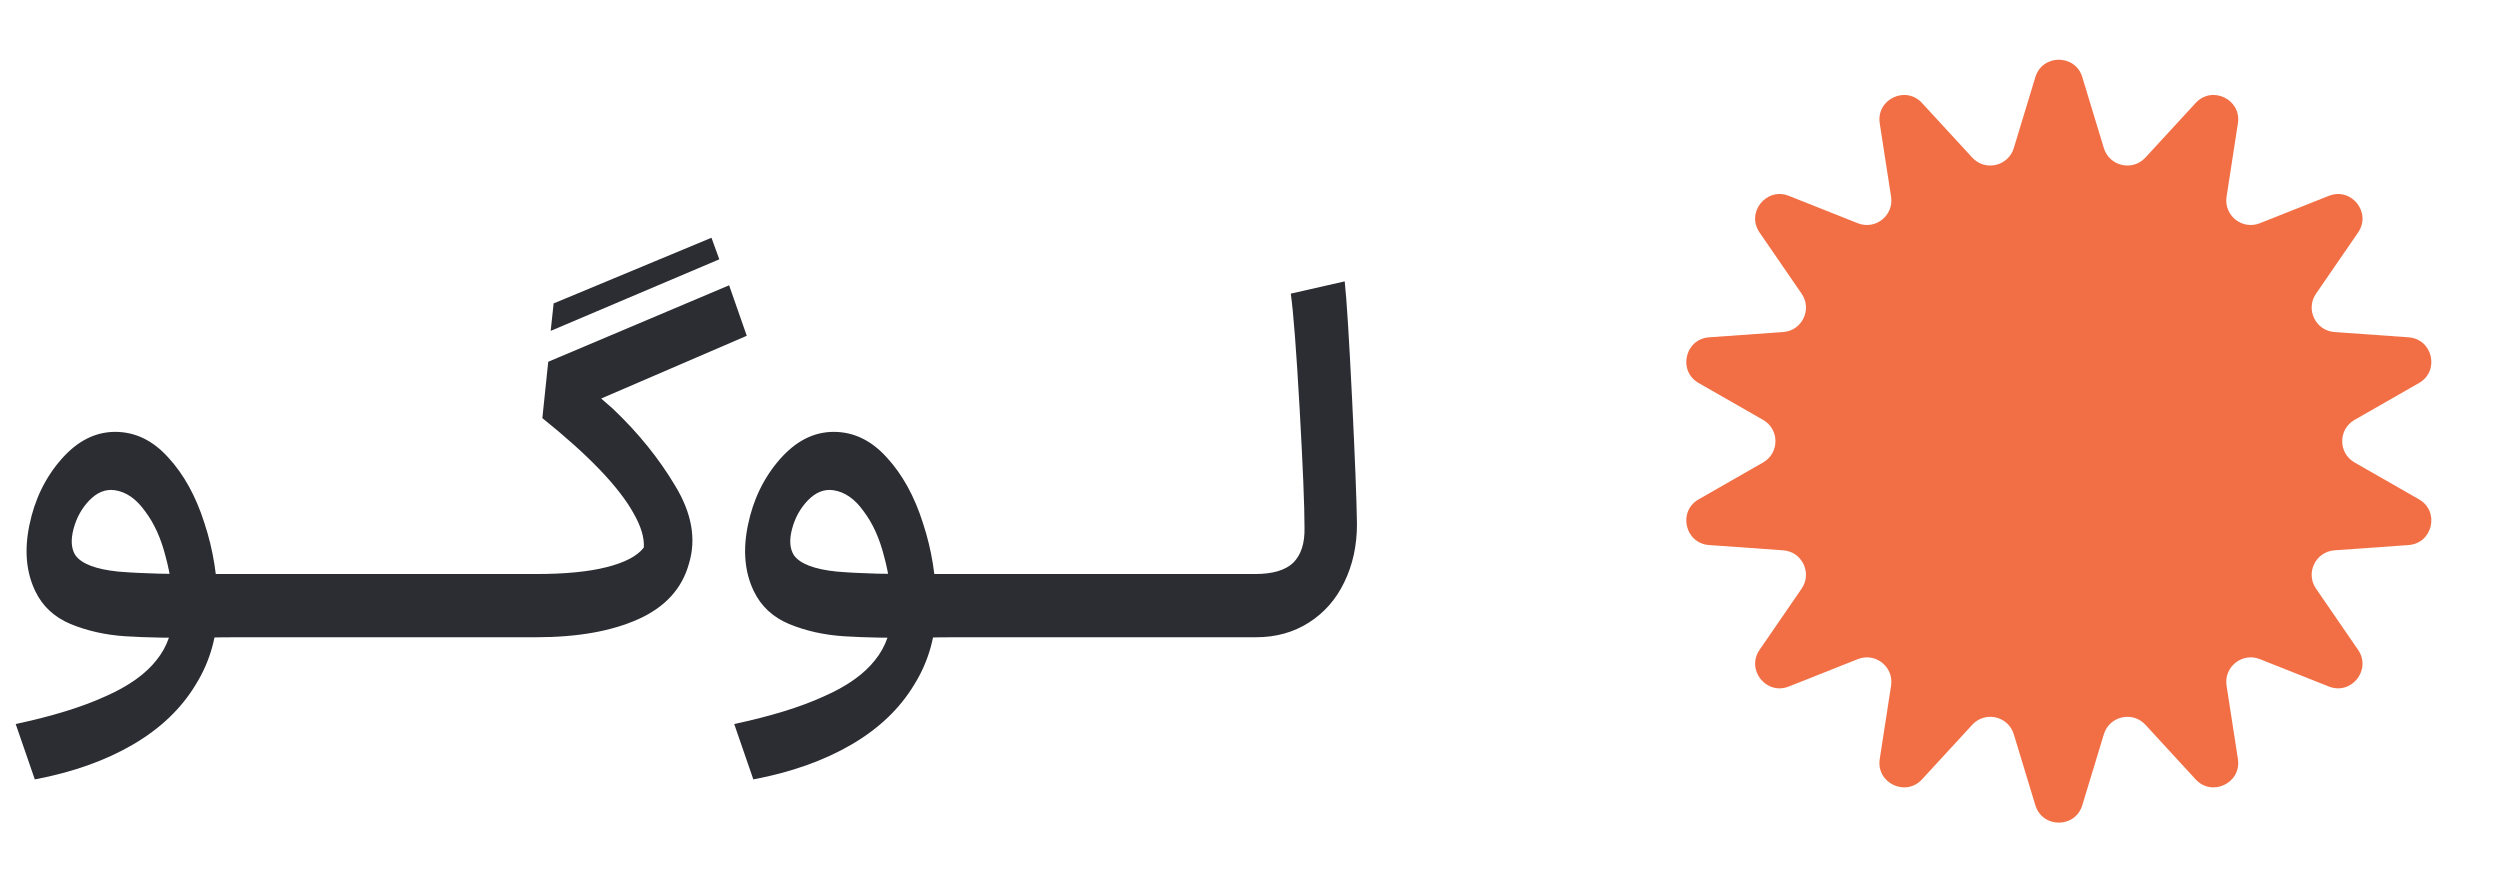 <svg xmlns="http://www.w3.org/2000/svg" width="102" height="36" viewBox="0 0 102 36" fill="none"><path d="M83.043 3.145C83.331 2.2 84.669 2.2 84.957 3.145L85.838 6.044C86.064 6.784 87.007 6.999 87.531 6.431L89.583 4.201C90.252 3.474 91.458 4.055 91.307 5.031L90.844 8.026C90.726 8.79 91.482 9.394 92.201 9.108L95.017 7.99C95.936 7.626 96.77 8.672 96.21 9.486L94.494 11.983C94.055 12.62 94.475 13.492 95.247 13.547L98.269 13.762C99.255 13.832 99.553 15.137 98.695 15.627L96.065 17.132C95.394 17.516 95.394 18.484 96.065 18.868L98.695 20.373C99.553 20.863 99.255 22.168 98.269 22.238L95.247 22.453C94.475 22.508 94.055 23.38 94.494 24.017L96.21 26.514C96.77 27.328 95.936 28.374 95.017 28.01L92.201 26.892C91.482 26.606 90.726 27.21 90.844 27.974L91.307 30.968C91.458 31.945 90.252 32.526 89.583 31.799L87.531 29.569C87.007 29 86.064 29.216 85.838 29.956L84.957 32.855C84.669 33.8 83.331 33.8 83.043 32.855L82.162 29.956C81.936 29.216 80.993 29 80.469 29.569L78.417 31.799C77.748 32.526 76.542 31.945 76.693 30.968L77.156 27.974C77.274 27.21 76.518 26.606 75.799 26.892L72.983 28.01C72.064 28.374 71.23 27.328 71.79 26.514L73.506 24.017C73.945 23.38 73.525 22.508 72.753 22.453L69.731 22.238C68.745 22.168 68.447 20.863 69.305 20.373L71.935 18.868C72.606 18.484 72.606 17.516 71.935 17.132L69.305 15.627C68.447 15.137 68.745 13.832 69.731 13.762L72.753 13.547C73.525 13.492 73.945 12.62 73.506 11.983L71.79 9.486C71.23 8.672 72.064 7.626 72.983 7.99L75.799 9.108C76.518 9.394 77.274 8.79 77.156 8.026L76.693 5.031C76.542 4.055 77.748 3.474 78.417 4.201L80.469 6.431C80.993 6.999 81.936 6.784 82.162 6.044L83.043 3.145Z" fill="#F26F45"></path><path d="M0.64 29.54C2.133 29.22 3.347 28.847 4.28 28.42C5.227 28.007 5.927 27.513 6.38 26.94C6.833 26.38 7.06 25.72 7.06 24.96C7.06 24.2 6.96 23.453 6.76 22.72C6.573 21.973 6.293 21.353 5.92 20.86C5.56 20.353 5.147 20.067 4.68 20C4.307 19.947 3.96 20.087 3.64 20.42C3.333 20.74 3.12 21.127 3 21.58C2.88 22.033 2.907 22.393 3.08 22.66C3.333 23.007 3.913 23.227 4.82 23.32C5.74 23.4 7.02 23.433 8.66 23.42C8.98 23.42 9.3 23.42 9.62 23.42L9.76 24.7L9.62 26C9.127 26 8.707 26.007 8.36 26.02C7.027 26.033 5.947 26.013 5.12 25.96C4.307 25.907 3.56 25.74 2.88 25.46C2.213 25.18 1.733 24.733 1.44 24.12C1.067 23.347 0.987 22.447 1.2 21.42C1.413 20.38 1.847 19.487 2.5 18.74C3.153 17.993 3.887 17.62 4.7 17.62C5.513 17.62 6.233 17.967 6.86 18.66C7.5 19.353 7.993 20.247 8.34 21.34C8.7 22.433 8.88 23.553 8.88 24.7C8.88 25.9 8.58 26.98 7.98 27.94C7.393 28.913 6.54 29.727 5.42 30.38C4.3 31.033 2.967 31.507 1.42 31.8L0.64 29.54ZM9.353 23.42H13.513L13.653 24.7L13.513 26H9.353V23.42ZM13.318 23.42H17.478L17.618 24.7L17.478 26H13.318V23.42ZM17.283 23.42H21.443L21.583 24.7L21.443 26H17.283V23.42ZM21.248 23.42H21.868C23.054 23.42 24.014 23.327 24.748 23.14C25.494 22.953 26.001 22.687 26.268 22.34C26.294 21.94 26.154 21.473 25.848 20.94C25.554 20.407 25.094 19.813 24.468 19.16C23.841 18.507 23.061 17.807 22.128 17.06L22.368 14.76L29.748 11.64L30.468 13.7L24.528 16.26C24.714 16.42 24.874 16.56 25.008 16.68C26.034 17.653 26.881 18.7 27.548 19.82C28.228 20.94 28.414 22 28.108 23C27.828 24.013 27.141 24.767 26.048 25.26C24.954 25.753 23.561 26 21.868 26H21.248V23.42ZM22.588 12.38L29.028 9.7L29.348 10.58L22.468 13.5L22.588 12.38ZM29.956 29.54C31.45 29.22 32.663 28.847 33.596 28.42C34.543 28.007 35.243 27.513 35.696 26.94C36.15 26.38 36.376 25.72 36.376 24.96C36.376 24.2 36.276 23.453 36.076 22.72C35.89 21.973 35.61 21.353 35.236 20.86C34.876 20.353 34.463 20.067 33.996 20C33.623 19.947 33.276 20.087 32.956 20.42C32.65 20.74 32.436 21.127 32.316 21.58C32.196 22.033 32.223 22.393 32.396 22.66C32.65 23.007 33.23 23.227 34.136 23.32C35.056 23.4 36.336 23.433 37.976 23.42C38.296 23.42 38.616 23.42 38.936 23.42L39.076 24.7L38.936 26C38.443 26 38.023 26.007 37.676 26.02C36.343 26.033 35.263 26.013 34.436 25.96C33.623 25.907 32.876 25.74 32.196 25.46C31.53 25.18 31.05 24.733 30.756 24.12C30.383 23.347 30.303 22.447 30.516 21.42C30.73 20.38 31.163 19.487 31.816 18.74C32.47 17.993 33.203 17.62 34.016 17.62C34.83 17.62 35.55 17.967 36.176 18.66C36.816 19.353 37.31 20.247 37.656 21.34C38.016 22.433 38.196 23.553 38.196 24.7C38.196 25.9 37.896 26.98 37.296 27.94C36.71 28.913 35.856 29.727 34.736 30.38C33.616 31.033 32.283 31.507 30.736 31.8L29.956 29.54ZM38.669 23.42H42.83L42.969 24.7L42.83 26H38.669V23.42ZM42.634 23.42H46.794L46.934 24.7L46.794 26H42.634V23.42ZM46.599 23.42H50.759L50.899 24.7L50.759 26H46.599V23.42ZM50.564 23.42H51.204C51.924 23.42 52.444 23.267 52.764 22.96C53.084 22.64 53.237 22.167 53.224 21.54C53.224 20.633 53.157 19.007 53.024 16.66C52.891 14.3 52.771 12.74 52.664 11.98L54.864 11.48C54.944 12.213 55.044 13.807 55.164 16.26C55.284 18.713 55.351 20.42 55.364 21.38C55.364 22.26 55.191 23.053 54.844 23.76C54.511 24.453 54.031 25 53.404 25.4C52.777 25.8 52.057 26 51.244 26H50.564V23.42Z" fill="#2B2D33"></path></svg>